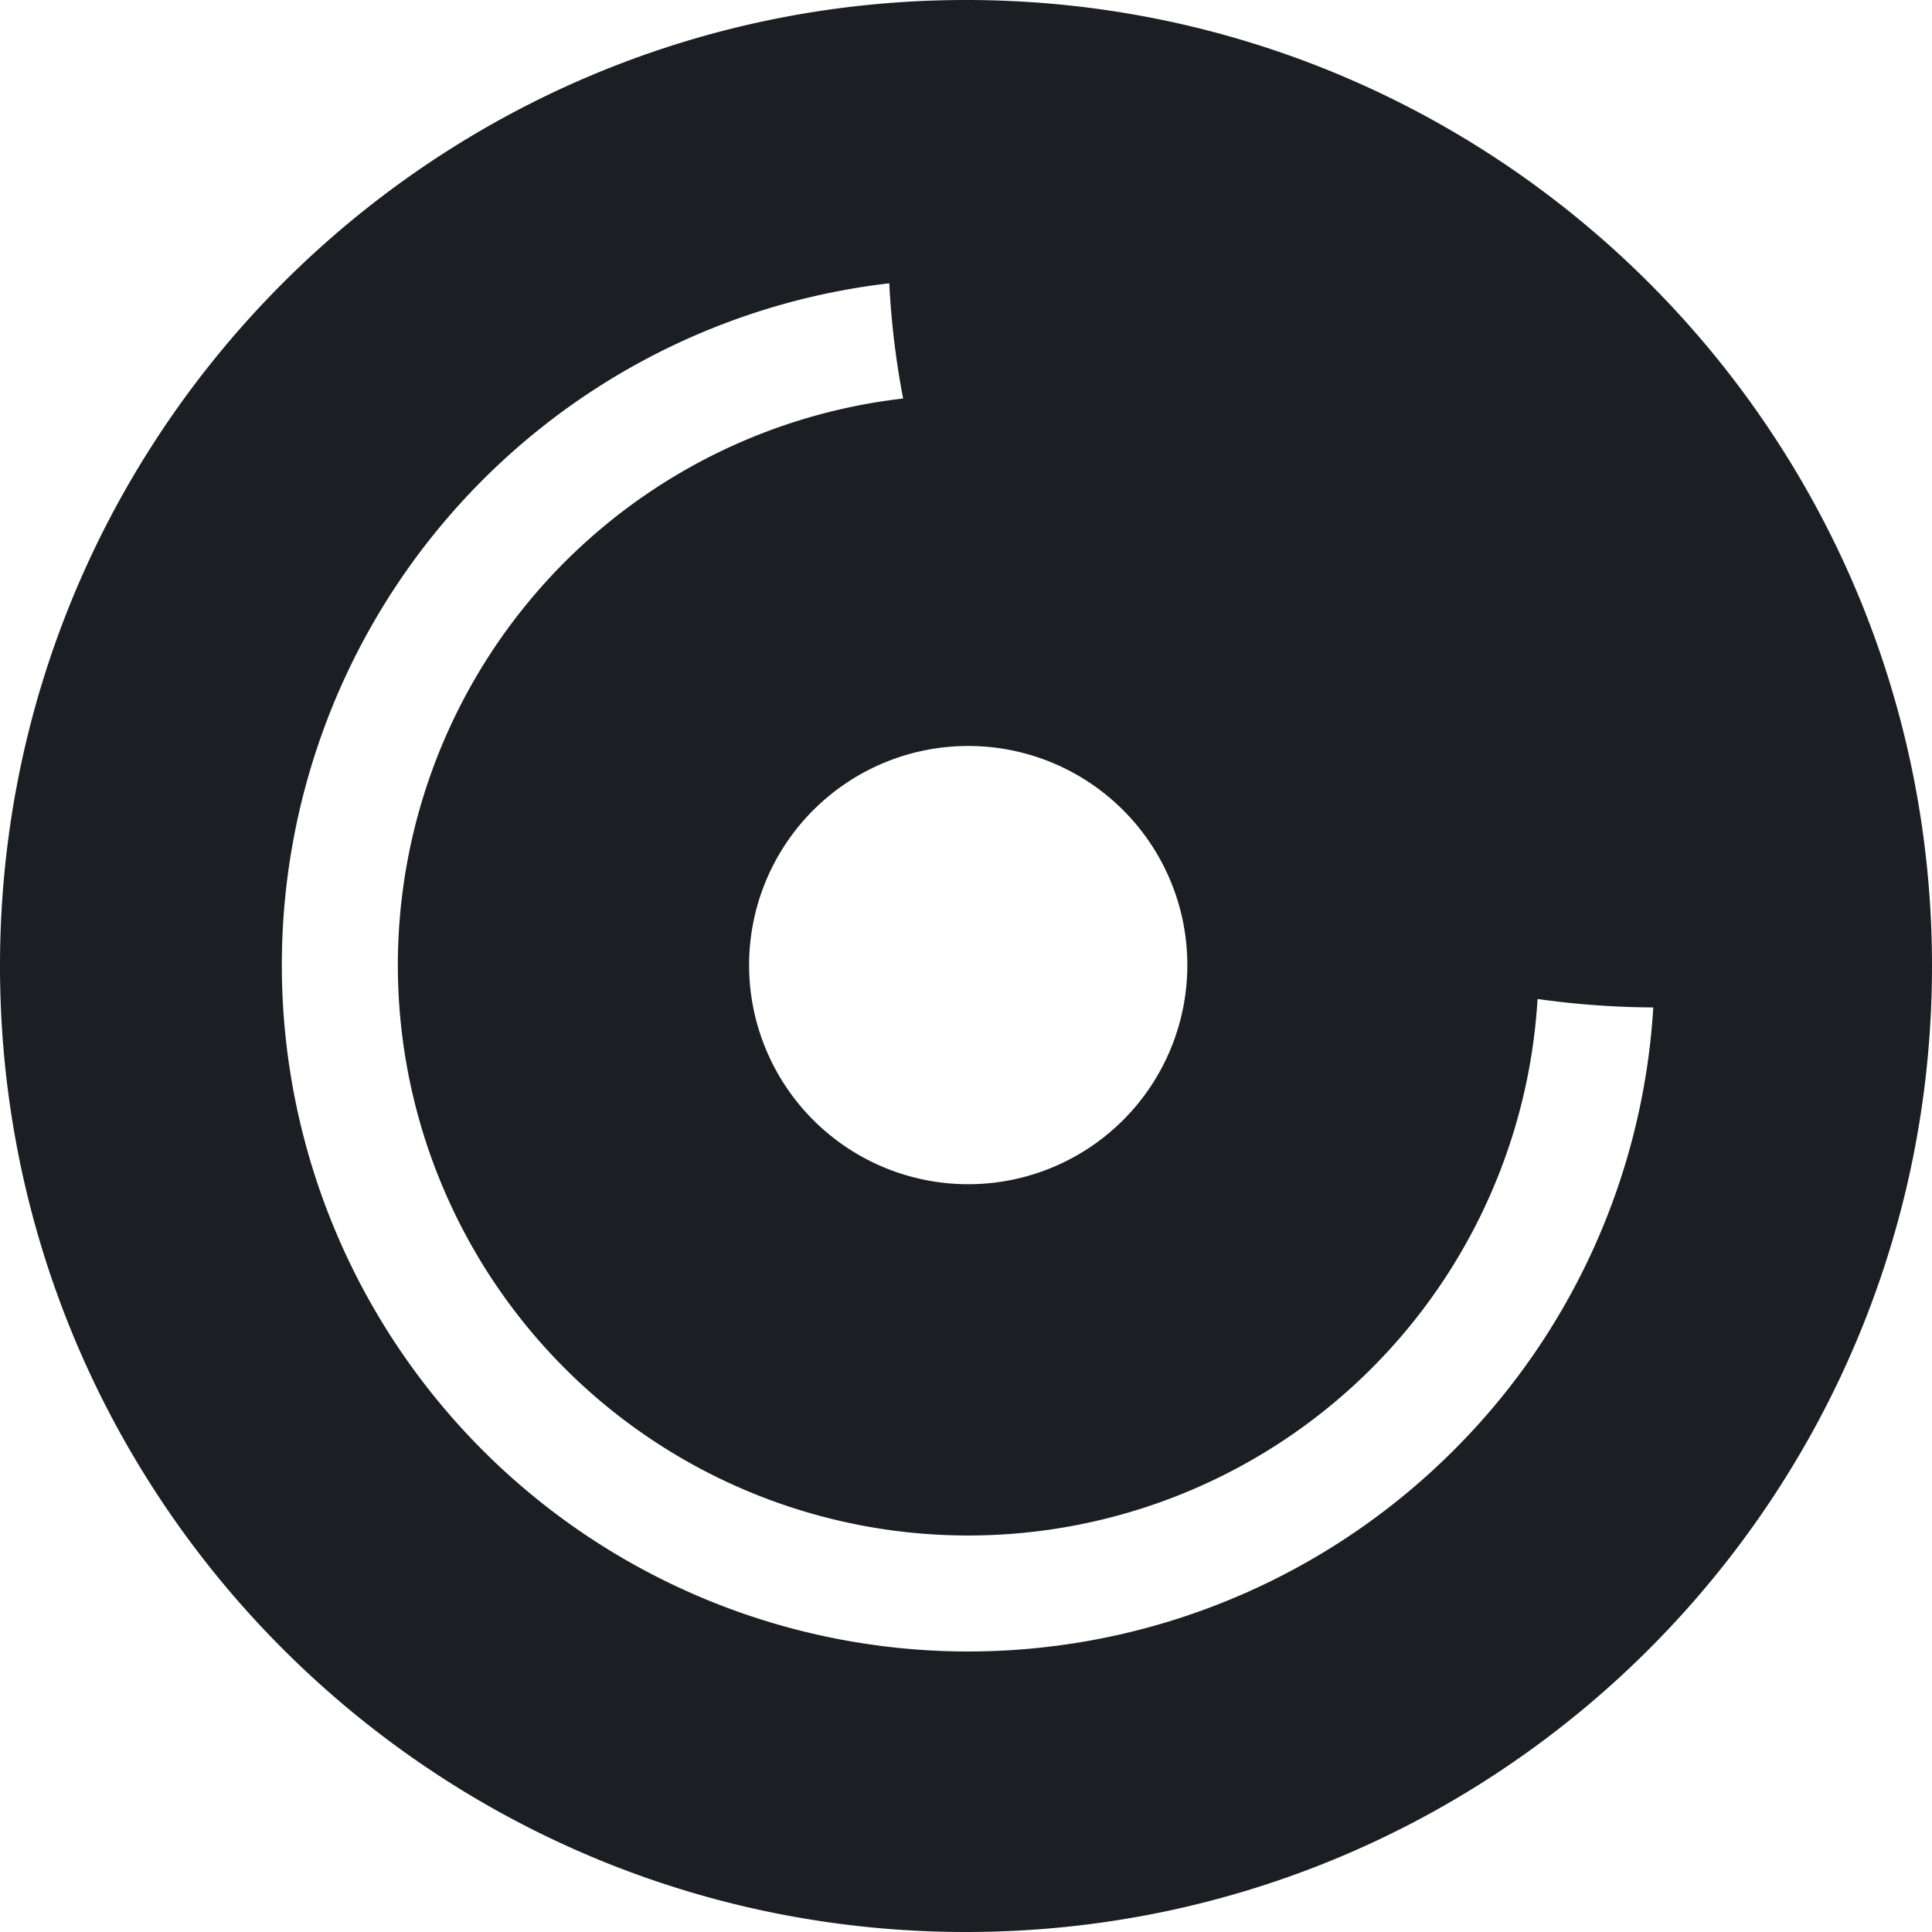 <svg xmlns="http://www.w3.org/2000/svg" viewBox="0 0 465 465"><defs><style>.a{fill:#1b1f23;}</style></defs><title>FavCC3</title><path class="a" d="M292.284,23.152c-128.406,0-232.5,104.094-232.5,232.5s104.094,232.5,232.5,232.5,232.5-104.094,232.5-232.5S420.69,23.152,292.284,23.152ZM330.41,218.446a52.738,52.738,0,1,1-74.58-.604A52.738,52.738,0,0,1,330.41,218.446Zm78.264,154.743A165.195,165.195,0,1,1,273.821,91.338a199.027,199.027,0,0,0,3.334,27.731A137.274,137.274,0,1,0,429.847,263.592a206.365,206.365,0,0,0,27.855,2.033A164.621,164.621,0,0,1,408.675,373.189Z" transform="translate(-59.784 -23.152)"/></svg>